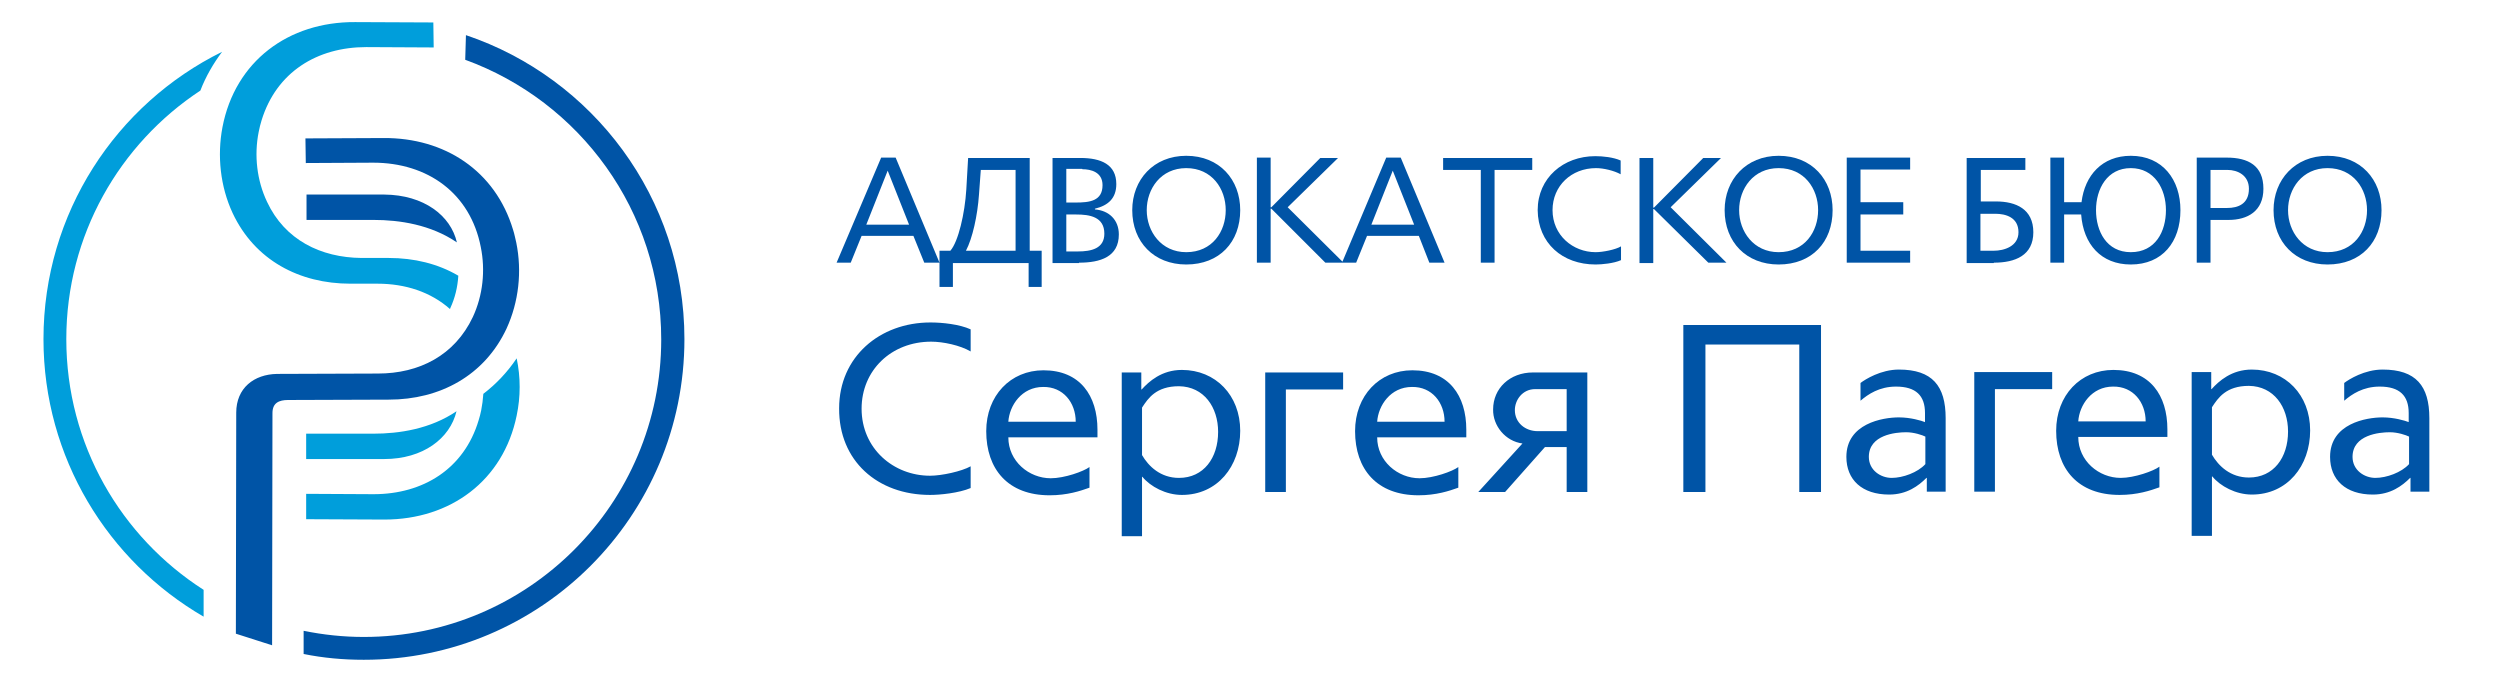 <?xml version="1.0" encoding="UTF-8"?> <svg xmlns="http://www.w3.org/2000/svg" width="690" height="191" viewBox="0 0 690 191" fill="none"> <path d="M256.7 136.6C259.4 136.6 264.6 136.1 267.9 134.7V128.7C265.4 130.1 259.9 131.3 256.7 131.3C246.6 131.3 237.8 123.8 237.8 112.8C237.8 102.2 246 94.3 257 94.3C260.3 94.3 265 95.3 267.9 97V90.9C264.8 89.5 260.1 89 256.8 89C242.8 89 231.6 98.5 231.6 112.7C231.5 127.2 242.2 136.6 256.7 136.6ZM302.9 120.7V118.6C302.9 109.2 298.1 102.2 288 102.2C278.9 102.2 272.2 109.2 272.2 119C272.2 129.5 278.2 136.7 289.7 136.7C294.6 136.7 298.2 135.5 300.7 134.6V128.9C299.1 130.1 293.8 132 290 132C284 132 278.3 127.3 278.3 120.7H302.9ZM296.9 116.4H278.3C278.6 111.9 282 106.8 287.9 106.8C293.4 106.7 296.9 111.1 296.9 116.4ZM342.3 118.9C342.3 109.1 335.5 102.1 326.2 102.1C320.6 102.1 317.1 105.3 315.1 107.5H315V102.8H309.6V148H315.2V131.6H315.3C317.5 134.3 321.8 136.6 326.2 136.6C336 136.6 342.3 128.7 342.3 118.9ZM336.2 119.2C336.2 126.4 332.2 131.9 325.4 131.9C320.3 131.9 317 128.7 315.2 125.6V112.5C316.9 109.9 319.1 106.6 325.4 106.6C332.3 106.7 336.2 112.4 336.2 119.2ZM370.7 107.5V102.8H349.2V135.8H354.9V107.5H370.7Z" fill="#0054A6"></path> <path d="M404.7 120.699V118.599C404.7 109.199 399.9 102.199 389.8 102.199C380.7 102.199 374 109.199 374 118.999C374 129.499 380 136.699 391.5 136.699C396.4 136.699 400 135.499 402.5 134.599V128.899C400.9 130.099 395.6 131.999 391.8 131.999C385.8 131.999 380.1 127.299 380.1 120.699H404.7ZM398.7 116.399H380.1C380.4 111.899 383.8 106.799 389.7 106.799C395.2 106.699 398.7 111.099 398.7 116.399Z" fill="#0054A6"></path> <path d="M255.1 72.5H259.3L247.2 43.5H243.2L230.9 72.5H234.8L237.8 65.1H252.1L255.1 72.5ZM245 47.1L250.9 62H239.1L245 47.1ZM283.8 79.2H287.5V69.2H284.2V43.6H267.2L266.7 52.3C266.3 58.9 264.5 66.7 262.3 69.2H259.3V79.2H263V72.6H283.9V79.2H283.8ZM280.3 46.9V69.2H266.6C268.4 65.8 269.8 59.5 270.2 53.7L270.7 46.9H280.3ZM297.8 72.5C303.7 72.5 308.8 70.9 308.8 64.7C308.8 60.7 306.1 58.1 302.2 57.8V57.6C305.9 56.7 308.1 54.7 308.1 50.8C308.1 45.4 303.9 43.6 298.2 43.6H290.5V72.6H297.8V72.5ZM298.7 46.7C301.1 46.7 304.3 47.5 304.3 51.1C304.3 55.5 300.7 55.9 296.9 55.9H294.3V46.6H298.7V46.7ZM297 59.2C300.7 59.2 304.8 59.8 304.8 64.5C304.8 68.6 301.2 69.4 297.5 69.4H294.3V59.2H297ZM327.4 73C336.6 73 342.3 66.8 342.3 58C342.3 49.6 336.6 43 327.4 43C318.4 43 312.5 49.6 312.5 58C312.5 66.8 318.5 73 327.4 73ZM327.4 46.4C334.5 46.4 338.3 52.1 338.3 58C338.3 63.9 334.6 69.6 327.4 69.6C320.5 69.6 316.5 63.9 316.5 58C316.5 52.1 320.4 46.4 327.4 46.4ZM365.8 72.5H370.8L355.4 57.2L369.3 43.6H364.4L350.9 57.2H350.7V43.5H346.9V72.5H350.7V57.6H350.9L365.8 72.5ZM394.5 72.5H398.7L386.6 43.5H382.6L370.4 72.5H374.3L377.3 65.1H391.6L394.5 72.5ZM384.4 47.1L390.3 62H378.5L384.4 47.1ZM412.5 46.9H422.9V43.6H398.3V46.9H408.7V72.5H412.5V46.9ZM440.4 73C442.1 73 445.4 72.7 447.4 71.8V68C445.9 68.9 442.4 69.6 440.4 69.6C434.1 69.6 428.5 64.9 428.5 58C428.5 51.3 433.7 46.4 440.5 46.4C442.6 46.4 445.5 47.1 447.3 48.1V44.3C445.3 43.4 442.4 43.1 440.3 43.1C431.5 43.1 424.4 49.1 424.4 58C424.5 67.1 431.2 73 440.4 73ZM471.5 72.5H476.5L461.1 57.2L475 43.6H470.1L456.5 57.3H456.3V43.6H452.5V72.6H456.3V57.7H456.5L471.5 72.5Z" fill="#0054A6"></path> <path fill-rule="evenodd" clip-rule="evenodd" d="M119.7 13.098L101.1 12.998C87.5 12.998 76.3 19.898 72.2 33.198C71.9 34.198 71.6 35.298 71.4 36.398C70.1 42.898 70.9 49.798 73.7 55.698C78.6 66.198 88.5 71.098 99.8 71.198H107.3C114.3 71.198 120.9 72.798 126.5 76.098C126.3 79.198 125.6 82.198 124.3 84.998L124.2 85.298C118.9 80.598 111.9 78.298 104.2 78.298H96.7C82.6 78.298 70.3 71.798 64.2 58.798C60.8 51.498 59.9 42.998 61.4 35.098C64.9 16.898 79.6 5.998 98 6.098L119.6 6.198L119.7 13.098ZM56.2 170.198C29.8 154.898 12 126.298 12 93.598C12 58.798 32.1 28.698 61.3 14.298C58.9 17.498 56.8 21.098 55.3 24.998C33 39.698 18.3 64.898 18.3 93.598C18.3 122.698 33.4 148.198 56.2 162.798V170.198ZM106 126.698H84.5V119.698H103C110.2 119.698 118.8 118.398 126 113.498C124.2 120.998 116.8 126.698 106 126.698ZM142.6 98.898C143.7 104.098 143.7 109.498 142.6 114.698C138.9 132.698 124.3 143.398 106.1 143.398L84.5 143.298V136.298L103.1 136.398C116.8 136.398 128.1 129.398 132.1 115.998C132.4 115.098 132.6 114.198 132.8 113.298C133.1 111.798 133.3 110.198 133.4 108.698C136.8 106.098 140 102.798 142.6 98.898Z" fill="#009EDB"></path> <path d="M128.6 9.699C163.6 21.499 188.9 54.599 188.9 93.599C188.9 142.499 149.3 182.099 100.4 182.099C94.7 182.099 89.2 181.599 83.8 180.499V174.099C89.2 175.199 94.7 175.799 100.4 175.799C145.8 175.799 182.5 138.999 182.5 93.699C182.5 58.199 160 27.999 128.4 16.499L128.6 9.699ZM106.1 53.699H84.6V60.699H103.1C110.3 60.699 118.9 61.999 126.1 66.899C124.4 59.499 117 53.799 106.1 53.699ZM84.3 38.199L105.9 38.099C122.7 37.999 136.7 47.099 141.6 63.399C142 64.599 142.2 65.799 142.5 66.999C144.1 74.899 143.2 83.299 139.8 90.699C133.7 103.699 121.4 110.299 107.3 110.299L79.5 110.399C77 110.399 75.2 111.199 75.2 113.999L75.1 178.099L65.1 174.899L65.2 113.899C65.2 107.099 70.1 103.299 76.5 103.199L104.3 103.099C115.7 103.099 125.5 98.099 130.5 87.499C133.3 81.499 134 74.599 132.7 68.199C129.8 53.299 118 44.899 103 44.899L84.4 44.999L84.3 38.199Z" fill="#0054A6"></path> <path d="M509.7 72.5H527.2V69.2H513.5V59.2H525.3V55.8H513.5V46.8H527.2V43.5H509.7V72.5ZM550.3 72.5C556.2 72.5 561.2 70.5 561.2 64.1C561.2 57.7 556.4 55.6 550.9 55.6H546.7V46.9H559V43.6H542.8V72.6H550.3V72.5ZM550.7 59C553.6 59 557.1 60 557.1 64.1C557.1 68 553.1 69.2 550.3 69.2H546.6V59H550.7ZM588.1 73C596.8 73 601.8 66.8 601.8 58C601.8 49.6 596.9 43 588.1 43C580.2 43 575.4 48.4 574.5 55.8H569.7V43.5H565.9V72.5H569.7V59.2H574.4C575 67.4 579.9 73 588.1 73ZM588.1 46.4C594.6 46.4 597.8 52.1 597.8 58C597.8 63.9 594.9 69.6 588.1 69.6C581.4 69.6 578.5 63.8 578.5 58C578.5 52.1 581.6 46.4 588.1 46.4ZM615.1 60.7C620.3 60.7 624.7 58.3 624.7 52.1C624.7 45.7 620.5 43.5 614.6 43.5H606.3V72.5H610.1V60.7H615.1ZM614.8 46.9C617.6 46.9 620.7 48.4 620.7 52.1C620.7 56.3 617.7 57.4 614.7 57.4H610.1V46.9H614.8ZM642.4 73C651.6 73 657.3 66.8 657.3 58C657.3 49.6 651.6 43 642.4 43C633.4 43 627.5 49.6 627.5 58C627.5 66.8 633.5 73 642.4 73ZM642.4 46.4C649.5 46.4 653.3 52.1 653.3 58C653.3 63.9 649.6 69.6 642.4 69.6C635.5 69.6 631.5 63.9 631.5 58C631.5 52.1 635.4 46.4 642.4 46.4Z" fill="#0054A6"></path> <path d="M490.9 73C500.1 73 505.8 66.8 505.8 58C505.8 49.6 500.1 43 490.9 43C481.9 43 476 49.6 476 58C476 66.8 482 73 490.9 73ZM490.9 46.4C498 46.4 501.8 52.1 501.8 58C501.8 63.9 498.1 69.6 490.9 69.6C484 69.6 480 63.9 480 58C480 52.1 483.9 46.4 490.9 46.4Z" fill="#0054A6"></path> <path d="M432.3 118.999H424.4C421 118.999 418.1 116.699 418.1 113.199C418.1 110.399 420.2 107.399 423.7 107.399H432.4V118.999H432.3ZM420.2 122.399L408 135.799H415.4L426.4 123.399H432.4V135.799H438.1V102.799H423.1C416.7 102.799 412.1 107.199 412.1 112.999C412 117.499 415.5 121.799 420.2 122.399ZM496.5 135.799H502.6V89.699H464.6V135.799H470.7V95.099H496.6V135.799H496.5ZM537 135.799V115.399C537 106.499 533.3 101.999 524.1 101.999C519.1 101.999 514.8 104.699 513.5 105.699V110.599C515.6 108.799 518.7 106.699 523.3 106.699C528.8 106.699 531.3 109.199 531.3 113.999V116.499C530.3 116.099 527.3 115.199 524.1 115.199C519.6 115.199 509.6 116.899 509.6 126.099C509.6 132.399 513.9 136.499 521.4 136.499C526.3 136.499 529.5 134.099 531.7 131.899H531.8V135.699H537V135.799ZM531.4 128.099C529.3 130.399 525.2 131.899 522.1 131.899C519.1 131.899 515.8 129.799 515.8 126.099C515.8 119.999 523.2 119.299 526.1 119.299C528.3 119.299 530.6 120.099 531.4 120.499V128.099ZM566.4 107.399V102.699H544.9V135.699H550.6V107.399H566.4ZM598.2 120.599V118.499C598.2 109.099 593.4 102.099 583.3 102.099C574.2 102.099 567.5 109.099 567.5 118.899C567.5 129.399 573.5 136.599 585 136.599C589.9 136.599 593.5 135.399 596 134.499V128.799C594.4 129.999 589.1 131.899 585.3 131.899C579.3 131.899 573.6 127.199 573.6 120.599H598.2ZM592.2 116.299H573.6C573.9 111.799 577.3 106.699 583.2 106.699C588.7 106.599 592.2 110.999 592.2 116.299ZM637.6 118.799C637.6 108.999 630.8 101.999 621.5 101.999C615.9 101.999 612.4 105.199 610.4 107.399H610.3V102.699H604.9V147.899H610.5V131.499H610.6C612.8 134.199 617.1 136.499 621.5 136.499C631.3 136.499 637.6 128.599 637.6 118.799ZM631.5 119.099C631.5 126.299 627.5 131.799 620.7 131.799C615.6 131.799 612.3 128.599 610.5 125.499V112.399C612.2 109.799 614.4 106.499 620.7 106.499C627.6 106.599 631.5 112.299 631.5 119.099ZM670.5 135.799V115.399C670.5 106.499 666.8 101.999 657.6 101.999C652.6 101.999 648.3 104.699 647 105.699V110.599C649.1 108.799 652.2 106.699 656.8 106.699C662.3 106.699 664.8 109.199 664.8 113.999V116.499C663.8 116.099 660.8 115.199 657.6 115.199C653.1 115.199 643.1 116.899 643.1 126.099C643.1 132.399 647.4 136.499 654.9 136.499C659.8 136.499 663 134.099 665.2 131.899H665.3V135.699H670.5V135.799ZM664.9 128.099C662.8 130.399 658.7 131.899 655.6 131.899C652.6 131.899 649.3 129.799 649.3 126.099C649.3 119.999 656.7 119.299 659.6 119.299C661.8 119.299 664.1 120.099 664.9 120.499V128.099Z" fill="#0054A6"></path> </svg> 